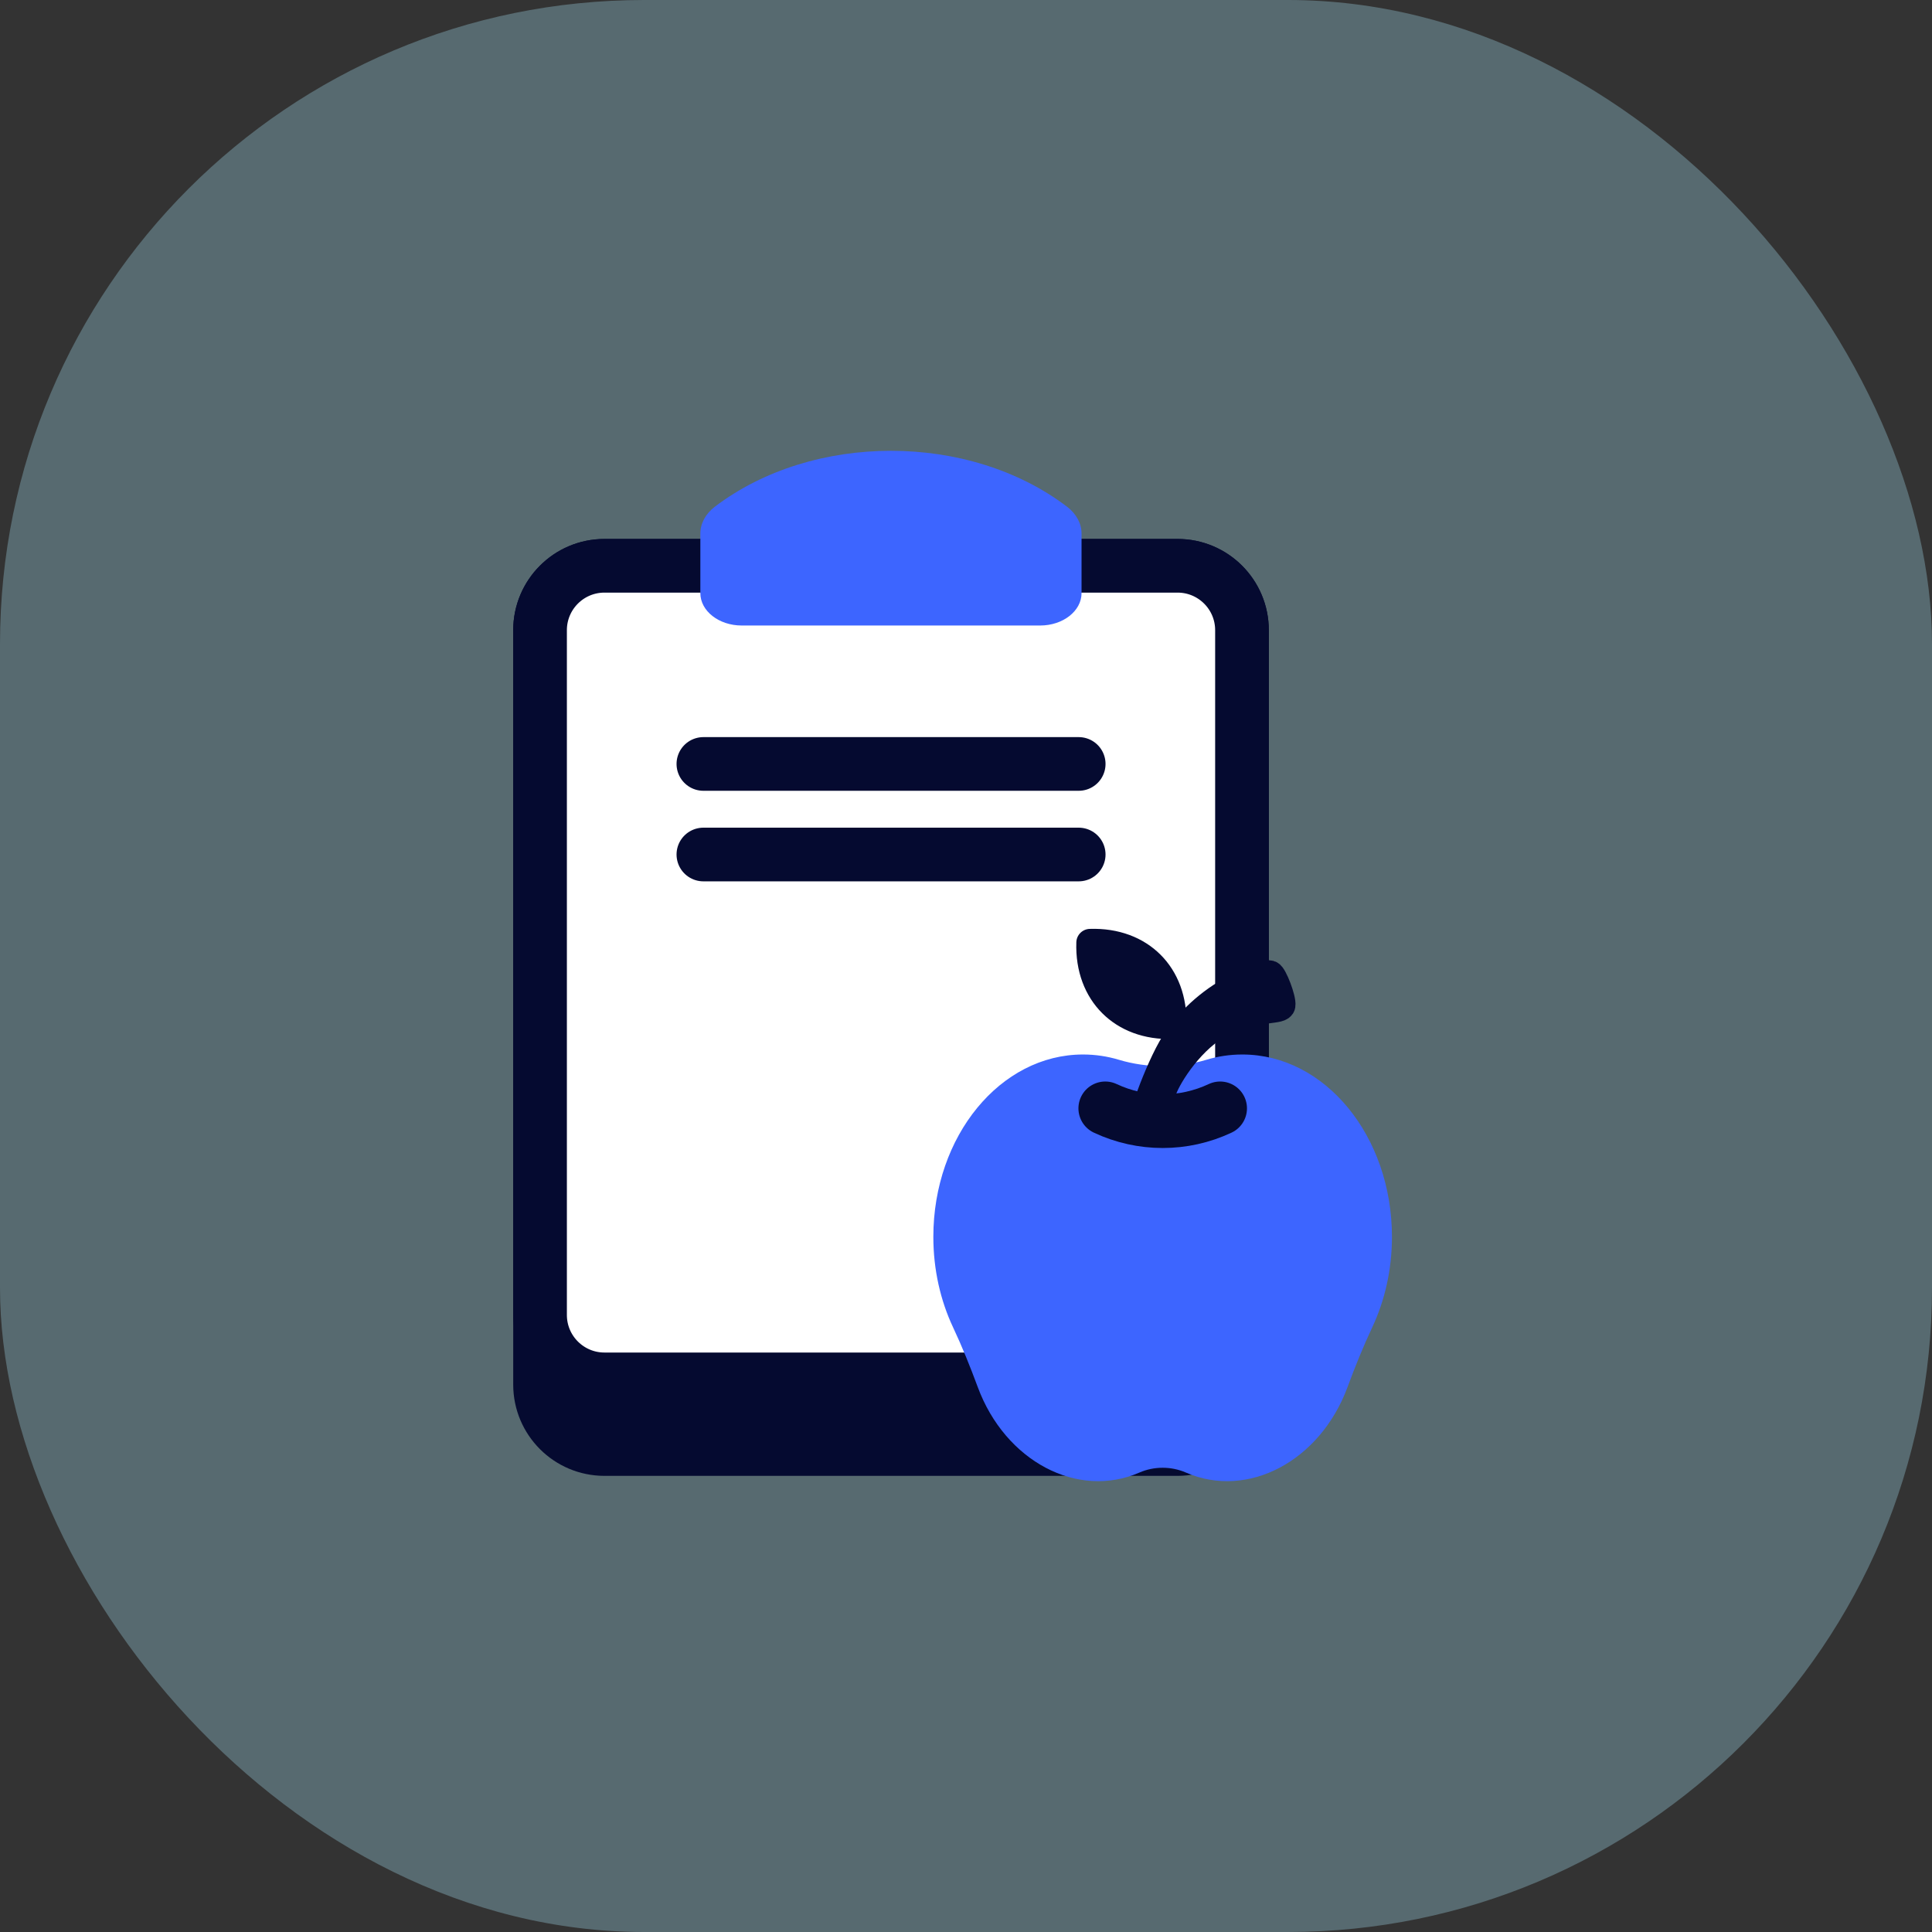 <svg width="72" height="72" viewBox="0 0 72 72" fill="none" xmlns="http://www.w3.org/2000/svg">
<rect x="0" y="0" width="72" height="72" fill="#333333" stroke="none"/>
<g clip-path="url(#clip0_151_5046)">
<path d="M72 0H0V72H72V0Z" fill="#AAEAFF" fill-opacity="0.3"/>
<path d="M43.885 21.085H22.526C21.201 21.085 20.126 22.16 20.126 23.485V51.601C20.126 52.926 21.201 54.001 22.526 54.001H43.885C45.21 54.001 46.285 52.926 46.285 51.601V23.485C46.285 22.16 45.21 21.085 43.885 21.085Z" fill="#050A30" stroke="#050A30" stroke-width="2"/>
<path d="M43.885 21.085H22.526C21.201 21.085 20.126 22.16 20.126 23.485V49.005C20.126 50.33 21.201 51.405 22.526 51.405H43.885C45.21 51.405 46.285 50.33 46.285 49.005V23.485C46.285 22.16 45.21 21.085 43.885 21.085Z" fill="white" stroke="#050A30" stroke-width="2"/>
<path d="M40.2 28.47H26.213" stroke="#050A30" stroke-width="2" stroke-linecap="round"/>
<path d="M40.2 31.845H26.213" stroke="#050A30" stroke-width="2" stroke-linecap="round"/>
<path d="M26.1 19.886C26.1 19.508 26.295 19.146 26.641 18.883C30.296 16.106 36.11 16.106 39.764 18.883C40.111 19.146 40.306 19.508 40.306 19.886V22.103C40.306 22.77 39.615 23.311 38.763 23.311H27.642C26.79 23.311 26.1 22.77 26.1 22.103V19.886Z" fill="#3D65FF"/>
<path fill-rule="evenodd" clip-rule="evenodd" d="M44.955 39.496C43.914 39.809 42.742 39.809 41.702 39.496C41.272 39.366 40.822 39.298 40.36 39.298C37.28 39.298 34.783 42.34 34.783 46.093C34.783 47.319 35.05 48.47 35.517 49.464C35.858 50.189 36.16 50.94 36.438 51.692C37.46 54.456 40.158 55.882 42.464 54.877C43.008 54.64 43.649 54.64 44.193 54.877C46.499 55.882 49.197 54.456 50.219 51.692C50.497 50.94 50.799 50.189 51.14 49.464C51.607 48.47 51.874 47.319 51.874 46.093C51.874 42.34 49.377 39.298 46.297 39.298C45.834 39.298 45.385 39.366 44.955 39.496Z" fill="#3D65FF"/>
<path d="M45.471 41.305C44.115 41.942 42.546 41.942 41.19 41.305" stroke="#050A30" stroke-width="2" stroke-linecap="round" stroke-linejoin="round"/>
<path d="M42.546 41.713C42.546 41.713 43.197 39.637 43.906 38.638C44.542 37.768 45.395 37.079 46.378 36.641C47.107 36.337 47.203 36.256 47.336 36.295C47.47 36.333 47.816 37.236 47.777 37.467C47.739 37.698 47.01 37.525 45.804 38.005C44.597 38.484 43.68 39.868 43.409 40.483C43.225 40.916 43.065 41.358 42.929 41.808L42.546 41.713Z" fill="#050A30" stroke="#050A30"/>
<path d="M43.718 38.72C43.989 38.711 44.205 38.495 44.214 38.223C44.288 36.058 42.774 34.544 40.608 34.617C40.337 34.627 40.121 34.843 40.112 35.114C40.038 37.28 41.552 38.794 43.718 38.72Z" fill="#050A30"/>
</g>
<defs>
<clipPath id="clip0_151_5046">
<rect width="72" height="72" rx="24" fill="white"/>
</clipPath>
</defs>
</svg>
